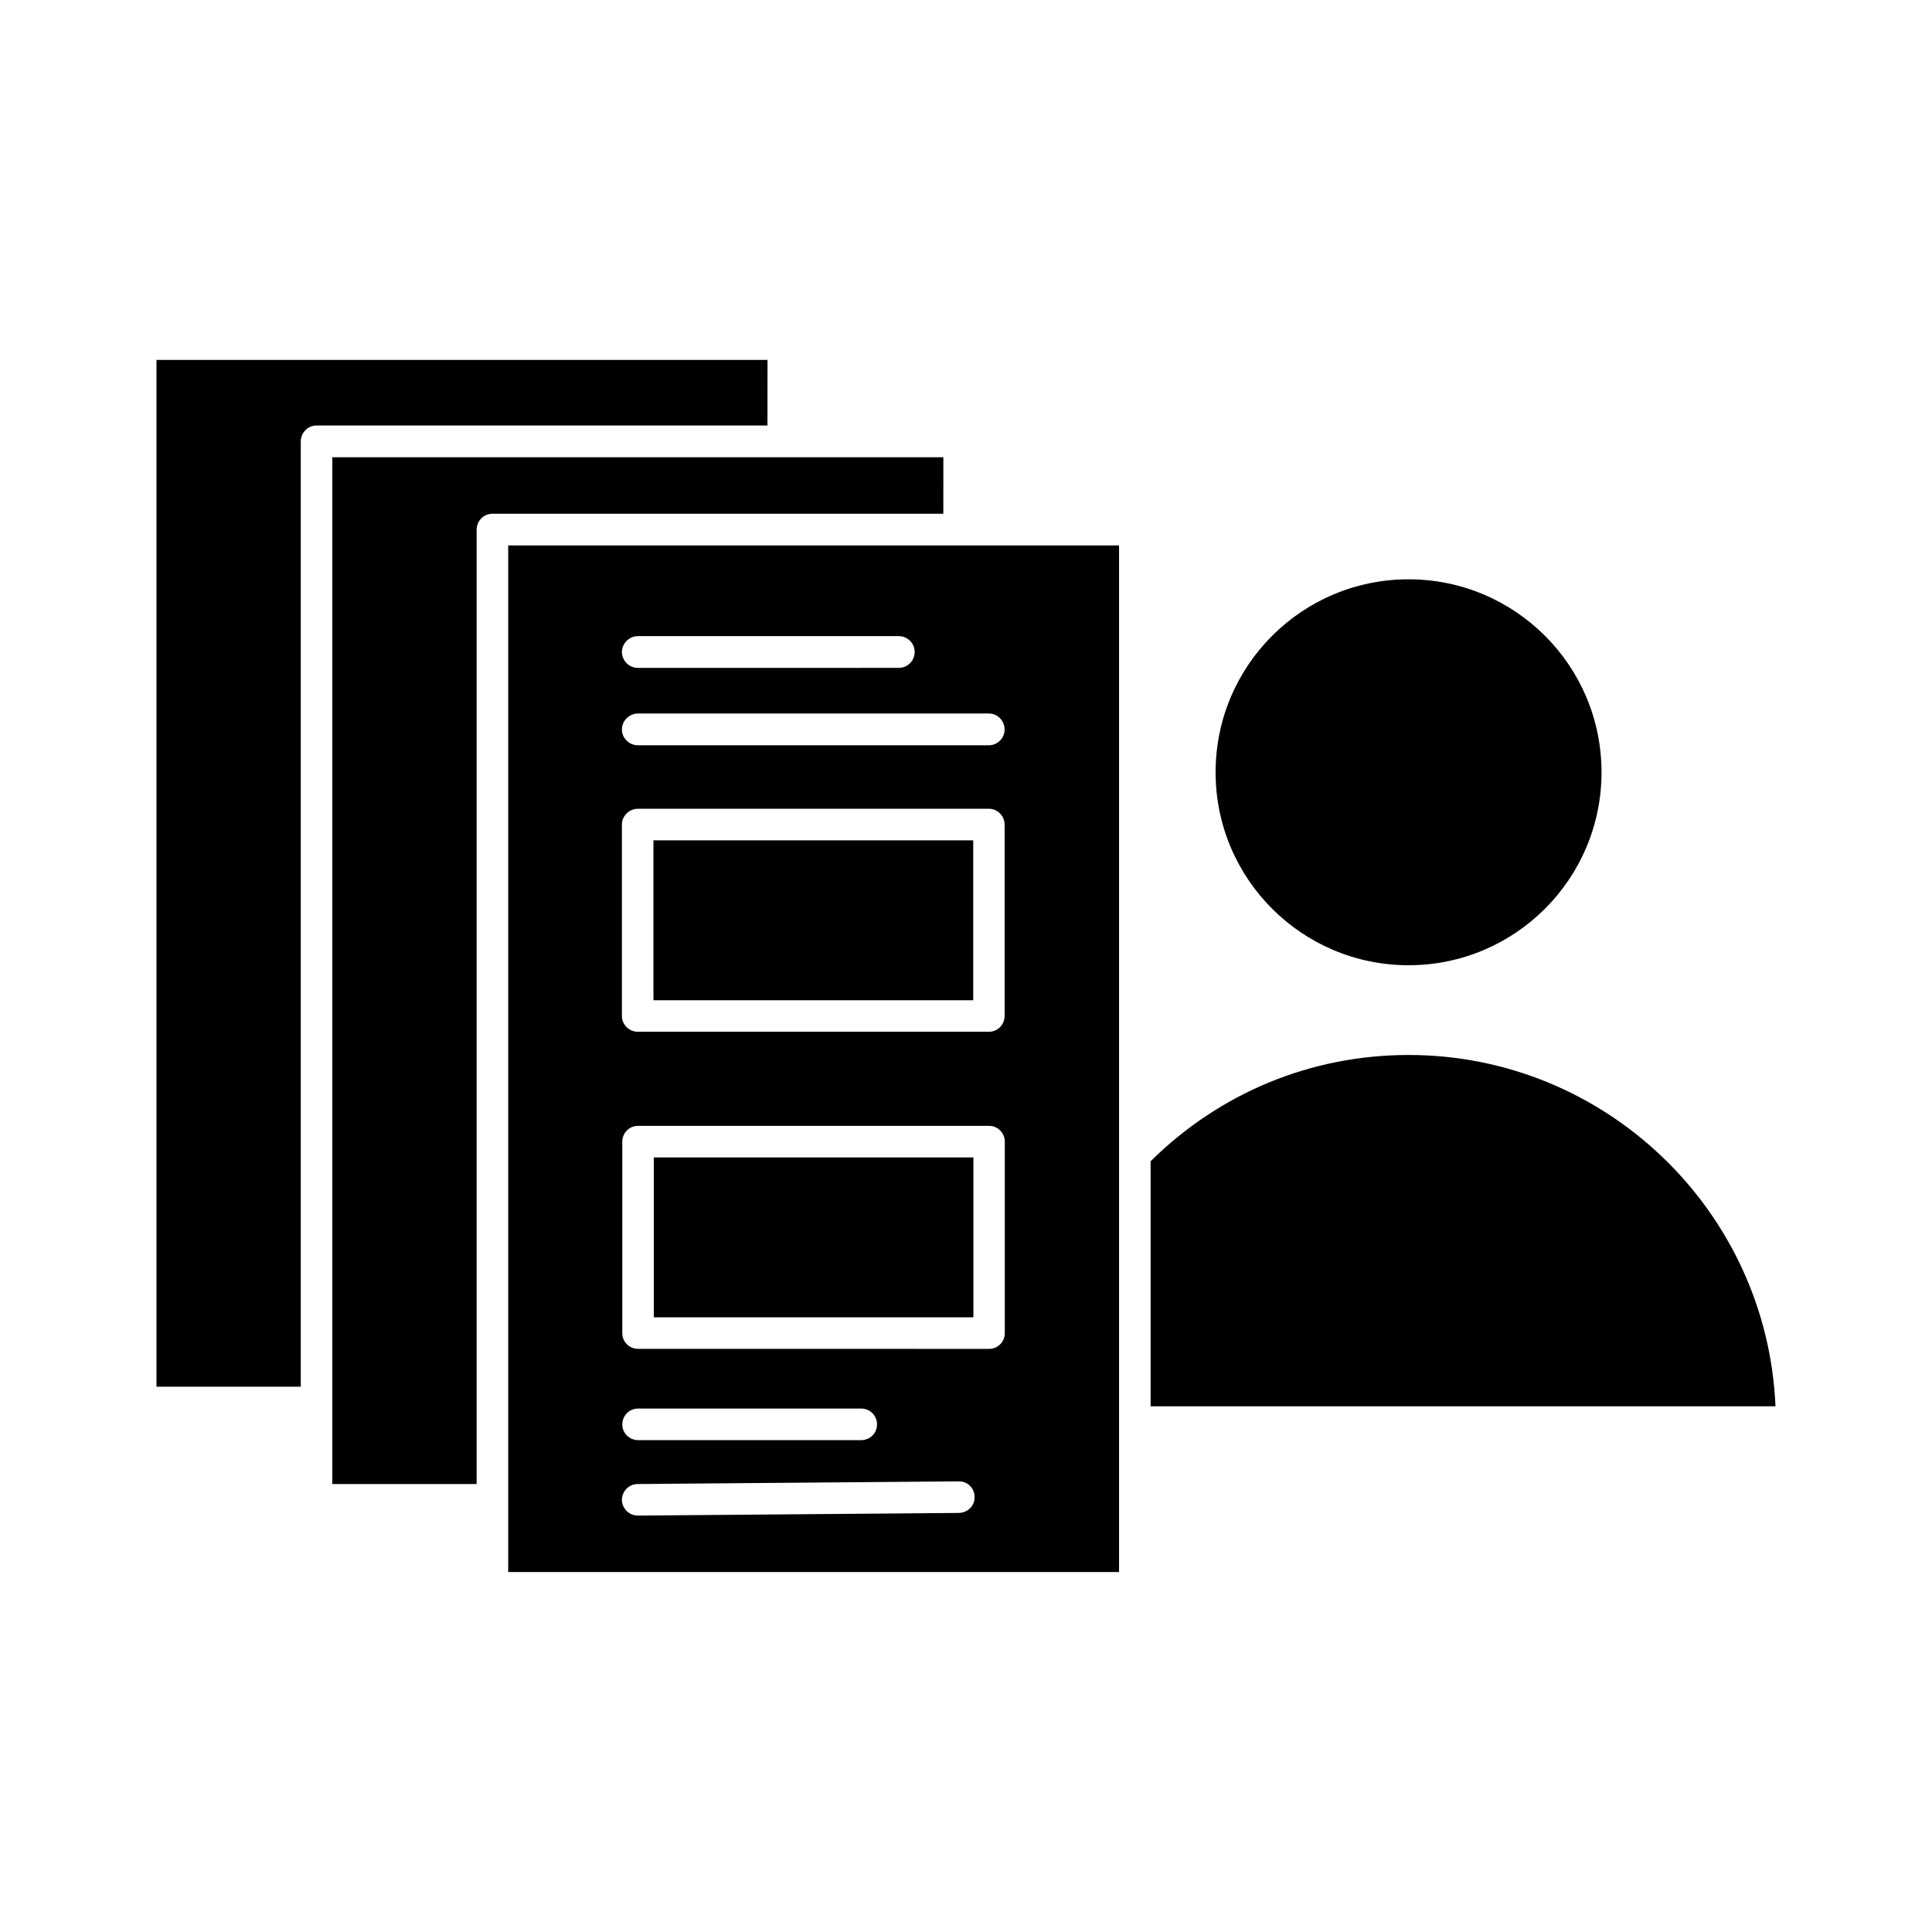 <?xml version="1.0" encoding="UTF-8"?>
<!-- Uploaded to: SVG Repo, www.svgrepo.com, Generator: SVG Repo Mixer Tools -->
<svg fill="#000000" width="800px" height="800px" version="1.1" viewBox="144 144 512 512" xmlns="http://www.w3.org/2000/svg">
 <g>
  <path d="m317.27 450.73h84.691v42.371h-84.691z"/>
  <path d="m394 265.18h-161.93v272.11h38.238v-252.91c0-2.316 1.863-4.231 4.18-4.231h119.5z"/>
  <path d="m347.4 239.38h-161.93v272.11h38.238v-250.5c0-2.316 1.863-4.231 4.18-4.231h119.5z"/>
  <path d="m317.17 366.7h84.742v42.371h-84.742z"/>
  <path d="m568.42 348.66c0 28.242-22.895 51.137-51.137 51.137-28.242 0-51.137-22.895-51.137-51.137 0-28.242 22.895-51.137 51.137-51.137 28.242 0 51.137 22.895 51.137 51.137"/>
  <path d="m517.29 423.58c-25.844 0-50.027 10.027-68.367 28.164v64.941h165.6c-2.215-51.742-44.988-93.105-97.234-93.105z"/>
  <path d="m278.68 560.61h161.88v-272.06h-161.88zm131.6-63.277c0 2.266-1.863 4.133-4.133 4.133l-93.055-0.004c-2.316 0-4.18-1.863-4.18-4.133v-50.781c0-2.316 1.863-4.18 4.18-4.18h93.055c2.266 0 4.133 1.863 4.133 4.18zm-33.855 24.18c0 2.266-1.863 4.133-4.18 4.133h-59.152c-2.316 0-4.18-1.863-4.18-4.133 0-2.367 1.863-4.231 4.18-4.231h59.148c2.316 0 4.184 1.863 4.184 4.231zm-63.383-208.93h69.172c2.316 0 4.18 1.914 4.18 4.18 0 2.316-1.863 4.231-4.18 4.231l-69.172 0.004c-2.316 0-4.231-1.914-4.231-4.231 0-2.266 1.965-4.184 4.231-4.184zm0 20.508h93.055c2.266 0 4.133 1.914 4.133 4.231 0 2.266-1.863 4.18-4.133 4.18l-93.055 0.004c-2.316 0-4.231-1.914-4.231-4.18 0-2.32 1.965-4.234 4.231-4.234zm-4.231 29.422c0-2.266 1.914-4.18 4.231-4.18h93.055c2.266 0 4.133 1.914 4.133 4.18v50.734c0 2.316-1.863 4.18-4.133 4.18h-93.055c-2.316 0-4.231-1.863-4.231-4.18zm4.184 174.77 85.094-0.707h0.051c2.266 0 4.133 1.762 4.133 4.133 0.098 2.269-1.766 4.133-4.086 4.234l-85.145 0.703c-2.316 0-4.18-1.863-4.231-4.133 0-2.363 1.914-4.231 4.184-4.231z"/>
 </g>
</svg>